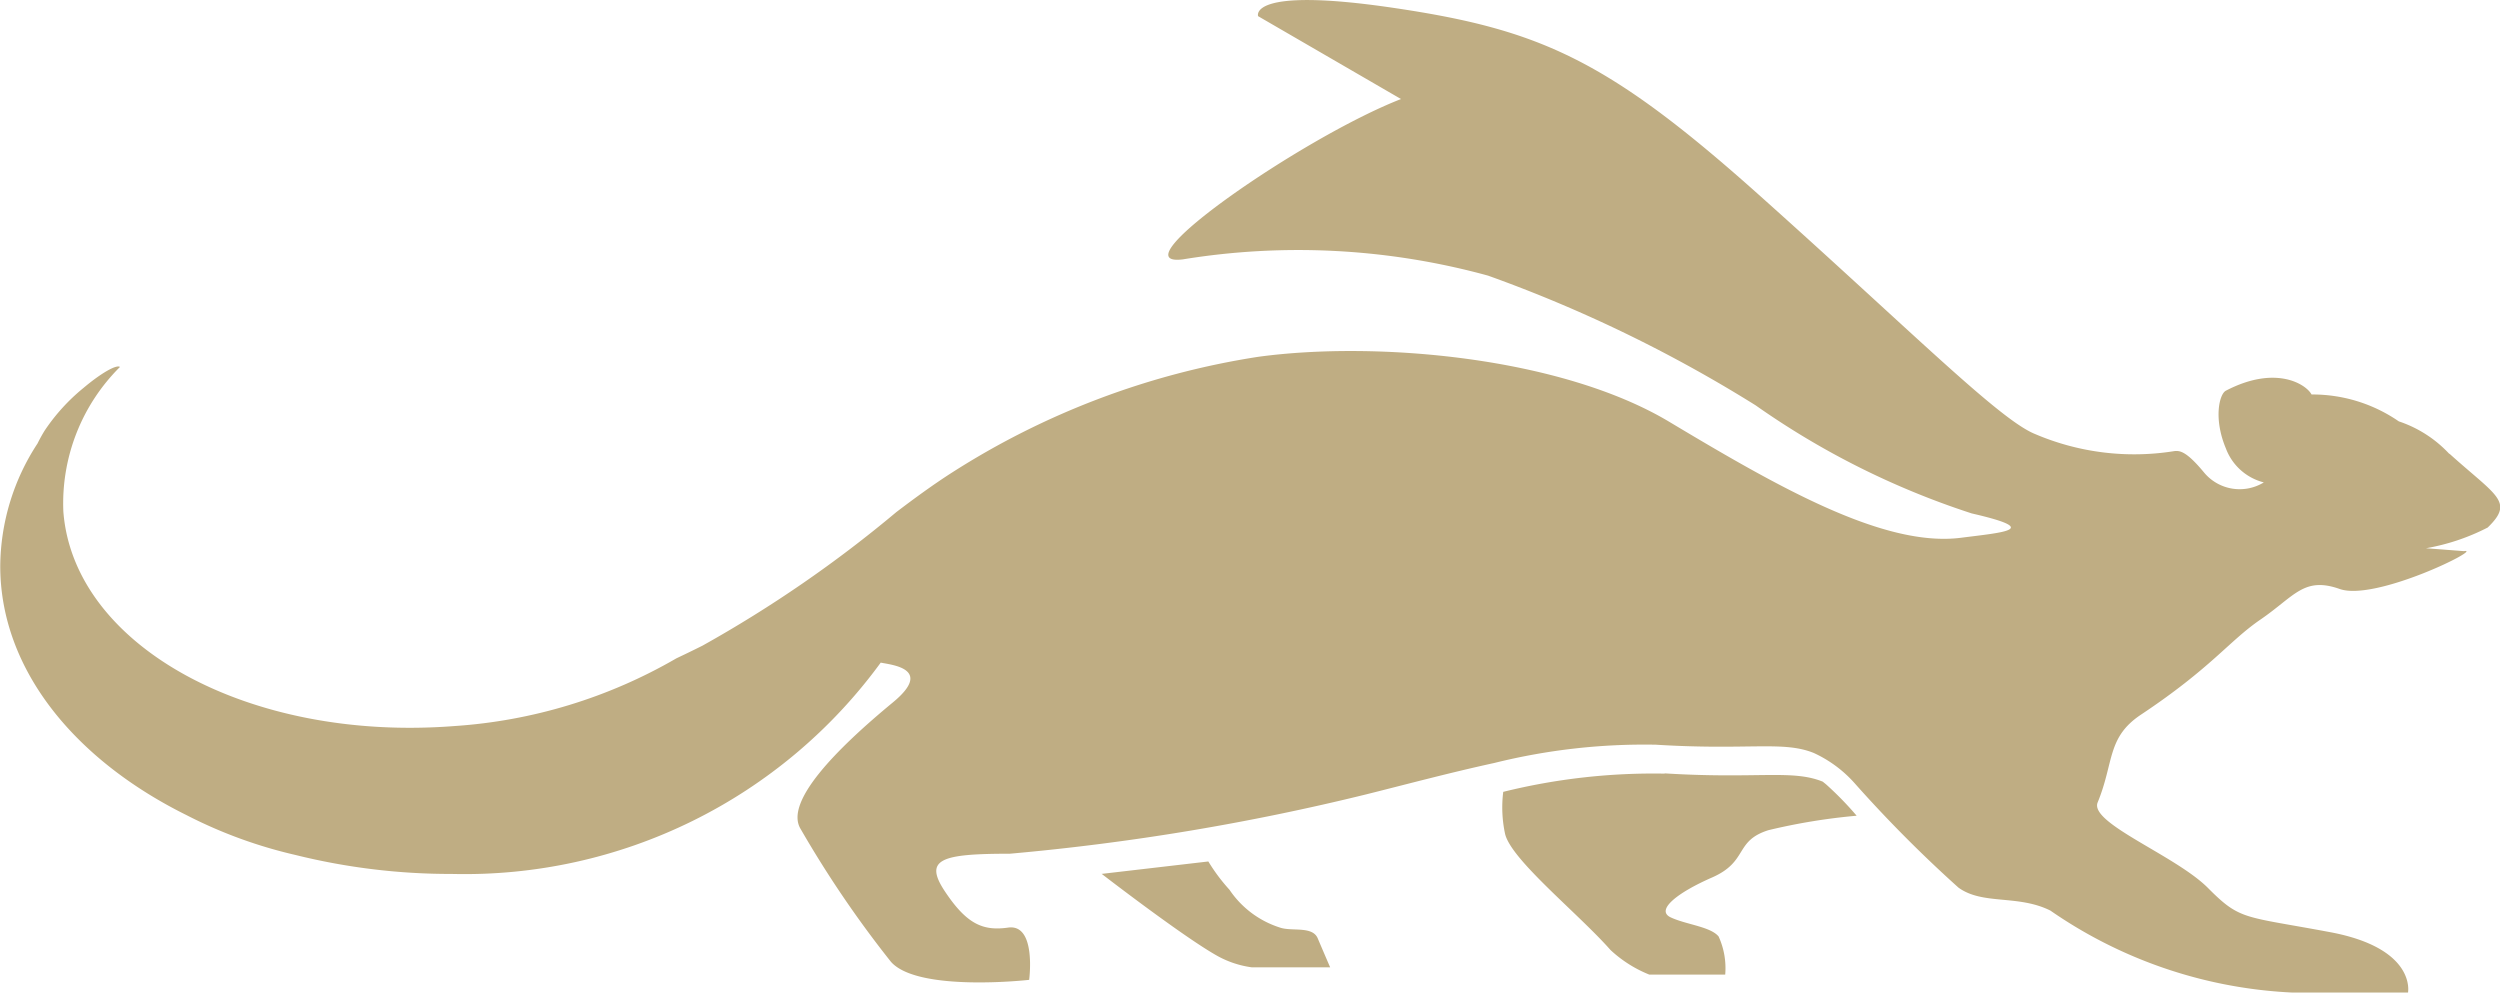 <svg id="Groupe_271" data-name="Groupe 271" xmlns="http://www.w3.org/2000/svg" width="60.333" height="23.953" viewBox="0 0 60.333 23.953">
  <path id="Tracé_60" data-name="Tracé 60" d="M2552.86,448.894l2.577-.3a4.4,4.4,0,0,0,.51.682,2.311,2.311,0,0,0,1.218.913c.287.1.783-.044.912.26s.3.7.3.7h-1.89a2.37,2.37,0,0,1-.805-.261c-.806-.44-2.826-2-2.826-2Zm13.587-2.42a15.077,15.077,0,0,0-3.893.44,3.037,3.037,0,0,0,.045,1.017c.152.628,1.761,1.913,2.544,2.8a3.02,3.02,0,0,0,.935.593h1.833a1.847,1.847,0,0,0-.159-.919c-.195-.239-.788-.288-1.157-.462s.152-.592,1-.963c.879-.387.532-.88,1.358-1.141a14.648,14.648,0,0,1,2.13-.349,7.935,7.935,0,0,0-.718-.739c-.034-.031-.069-.057-.1-.083-.74-.3-1.572-.061-3.813-.2Z" transform="translate(-2526.276 -427.804)" fill="#bfad83"/>
  <path id="Tracé_61" data-name="Tracé 61" d="M2231.157,190.169a2.926,2.926,0,0,0-1.217-.783,3.671,3.671,0,0,0-2.106-.649c-.129-.244-.861-.721-2.068-.091-.159.083-.3.676,0,1.391a1.325,1.325,0,0,0,.916.822,1.117,1.117,0,0,1-1.438-.234c-.436-.529-.593-.533-.717-.522a6.089,6.089,0,0,1-3.369-.413c-.872-.354-3.023-2.522-6.675-5.783s-5.282-3.979-8.805-4.5-3.267.2-3.267.2l3.449,2c-2.347.913-6.907,4.068-5.269,3.87a17.3,17.3,0,0,1,7.37.392,33.547,33.547,0,0,1,6.457,3.13,19.517,19.517,0,0,0,5.217,2.609c1.7.391.782.454-.26.587-1.87.239-4.435-1.239-7.044-2.8s-7.054-1.957-9.917-1.567a19.118,19.118,0,0,0-7.4,2.8c-.441.283-.883.605-1.333.947A30.169,30.169,0,0,1,2189,194.8q-.32.16-.628.305a12.308,12.308,0,0,1-5.37,1.635c-4.957.381-9.176-1.937-9.424-5.177a4.641,4.641,0,0,1,1.366-3.49c-.084-.066-.464.156-.873.5a4.7,4.7,0,0,0-.944,1.035c-.059.095-.117.2-.172.311a5.465,5.465,0,0,0-.9,2.959c0,2.475,1.776,4.666,4.506,6.016l.033.017a11.269,11.269,0,0,0,2.589.94,15.514,15.514,0,0,0,3.77.457,12.429,12.429,0,0,0,10.351-5.1c.246.053,1.29.14.29.963-1.353,1.117-2.617,2.394-2.226,3.047a26.14,26.14,0,0,0,2.183,3.211c.652.739,3.335.435,3.335.435s.182-1.36-.509-1.261c-.609.087-1-.087-1.522-.87s-.1-.913,1.566-.913a57.088,57.088,0,0,0,8.609-1.435c.929-.232,2-.519,3.085-.756a15,15,0,0,1,3.894-.44c2.241.14,3.072-.1,3.813.2a2.989,2.989,0,0,1,.991.736,31.5,31.5,0,0,0,2.5,2.513c.587.426,1.434.163,2.218.554a11.156,11.156,0,0,0,6.891,1.978h1.74s.21-1.065-1.88-1.457-2.165-.279-2.946-1.065-2.87-1.565-2.664-2.065c.4-.972.218-1.569,1.047-2.12,1.7-1.132,2.12-1.772,2.881-2.293.826-.565,1.047-1.044,1.913-.739s3.49-1,3-.913l-.917-.07a5.2,5.2,0,0,0,1.489-.5c.649-.628.212-.758-.923-1.782Z" transform="translate(-2172.049 -179.217)" fill="#bfad83"/>
</svg>
